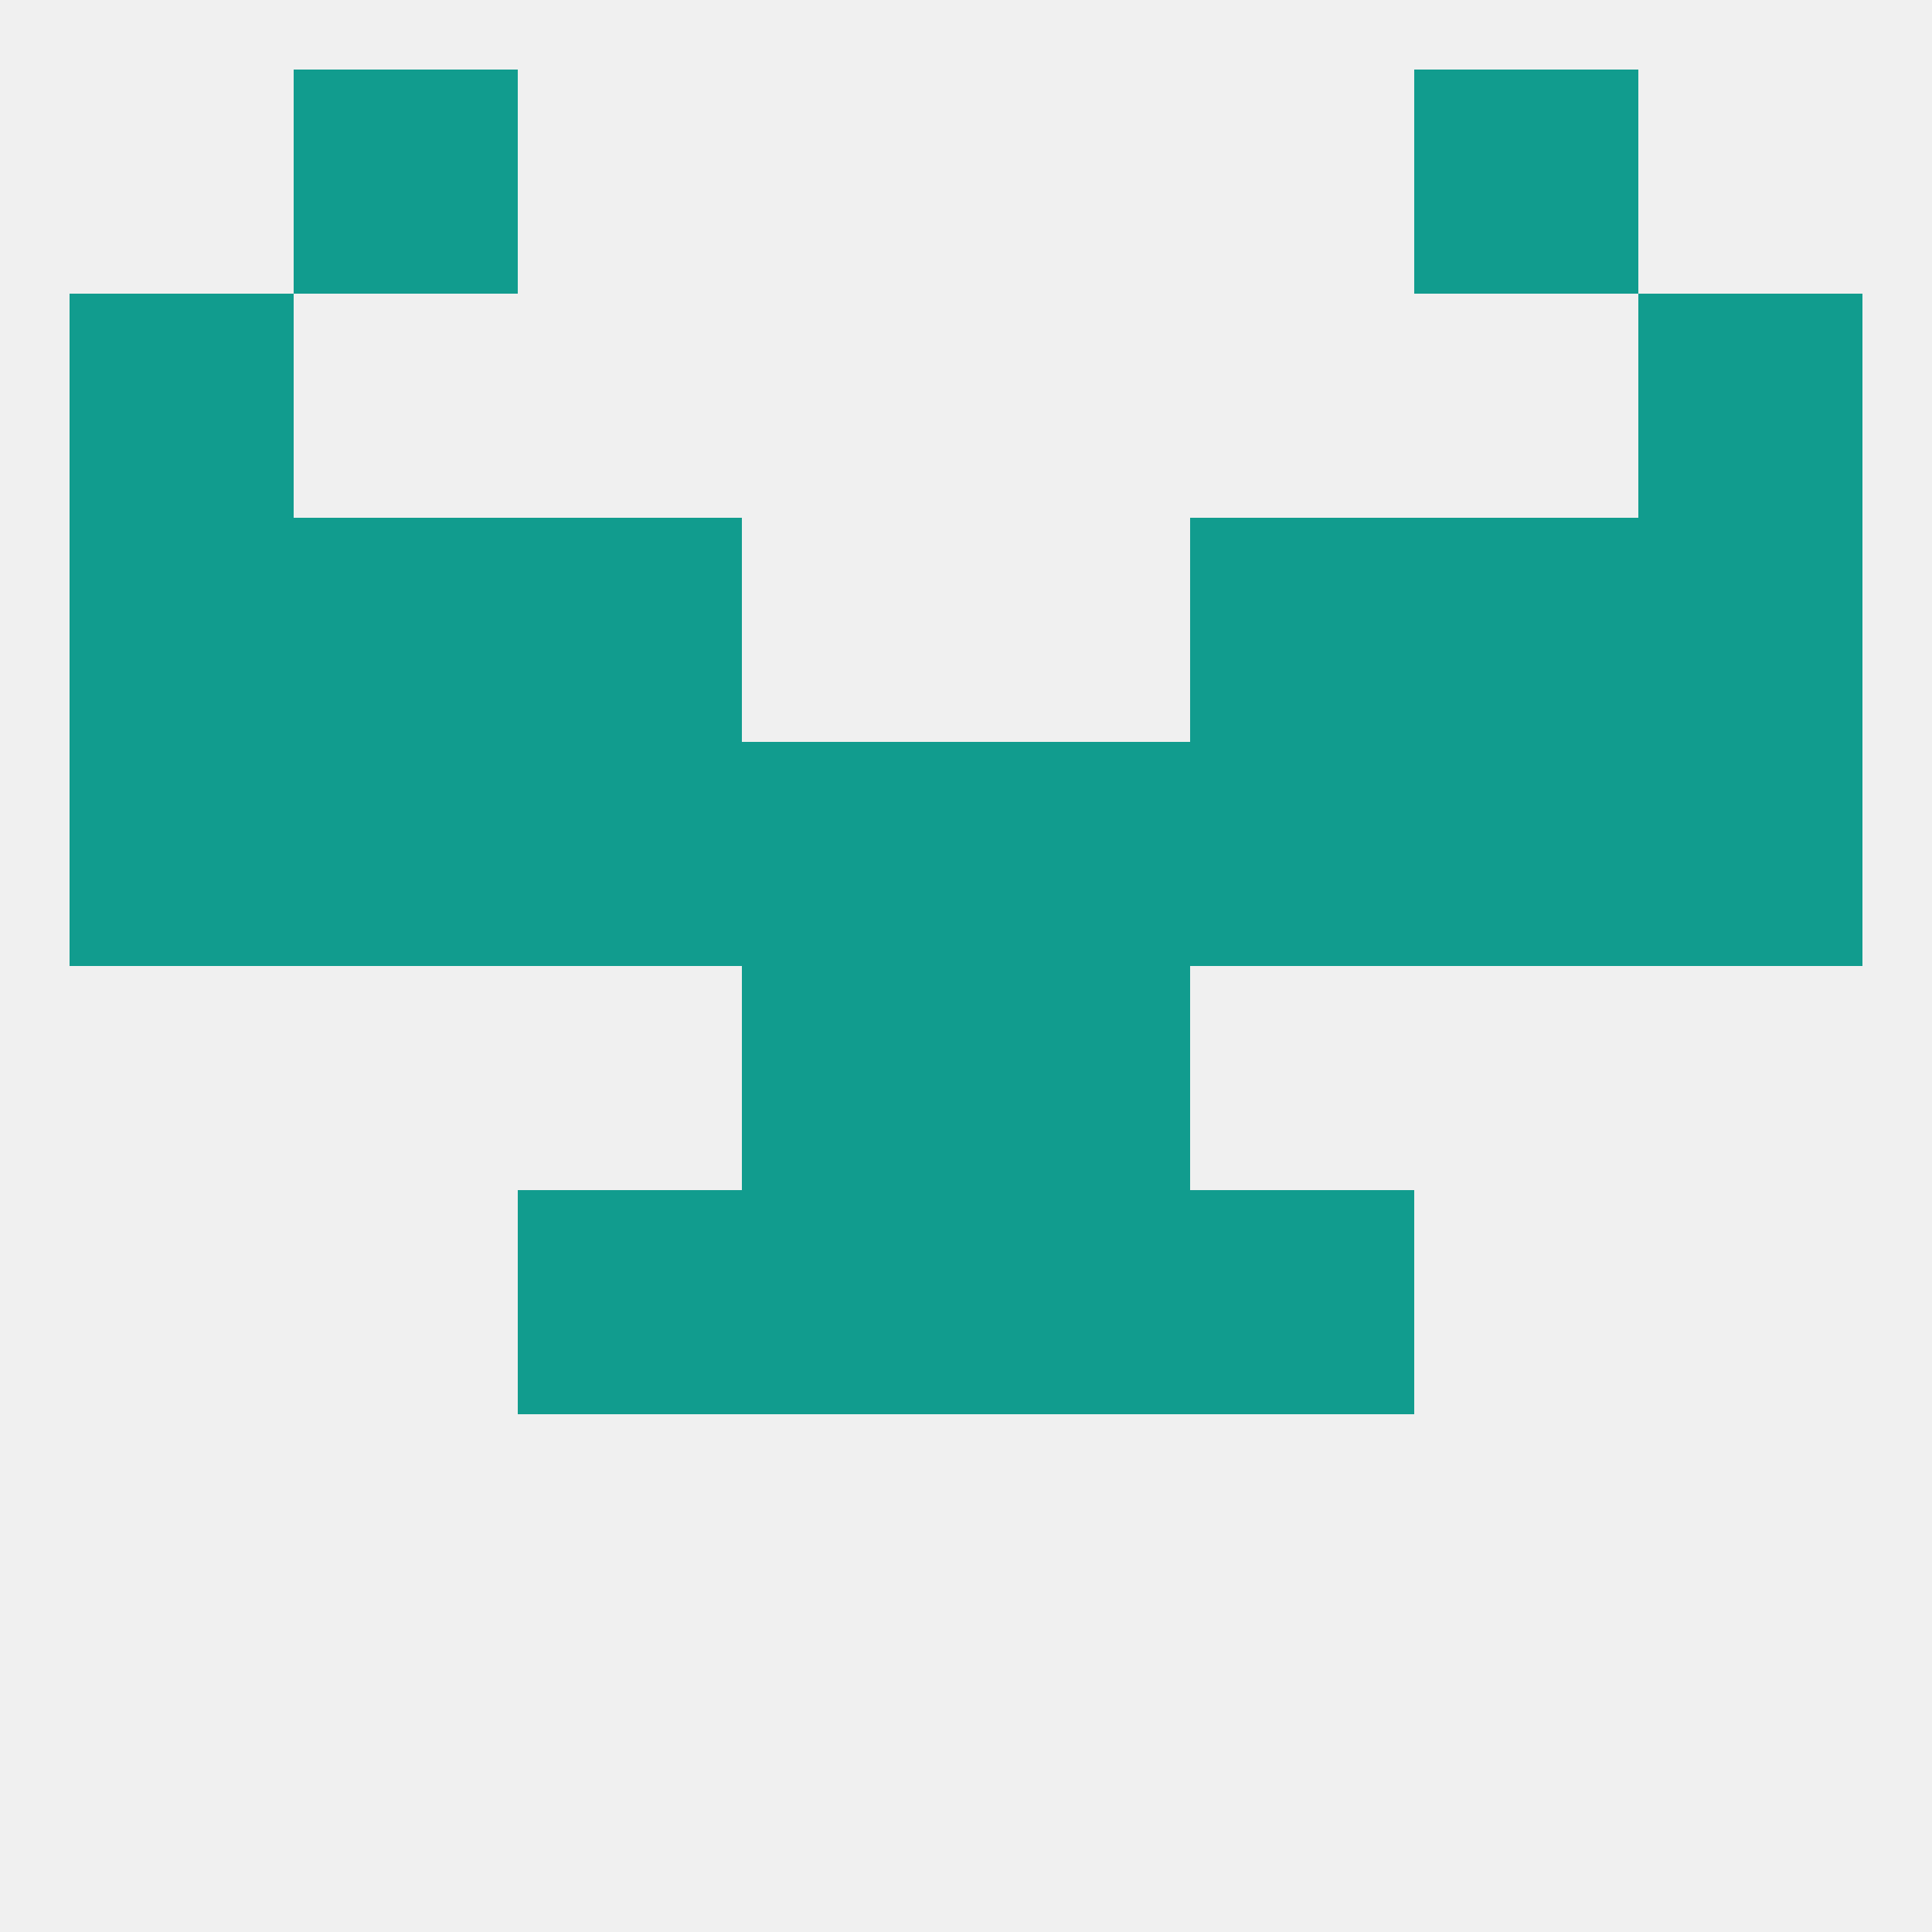 
<!--   <?xml version="1.0"?> -->
<svg version="1.1" baseprofile="full" xmlns="http://www.w3.org/2000/svg" xmlns:xlink="http://www.w3.org/1999/xlink" xmlns:ev="http://www.w3.org/2001/xml-events" width="250" height="250" viewBox="0 0 250 250" >
	<rect width="100%" height="100%" fill="rgba(240,240,240,255)"/>

	<rect x="9" y="38" width="29" height="29" fill="rgba(17,156,142,255)"/>
	<rect x="212" y="38" width="29" height="29" fill="rgba(17,156,142,255)"/>
	<rect x="96" y="125" width="29" height="29" fill="rgba(17,156,142,255)"/>
	<rect x="125" y="125" width="29" height="29" fill="rgba(17,156,142,255)"/>
	<rect x="96" y="154" width="29" height="29" fill="rgba(17,156,142,255)"/>
	<rect x="125" y="154" width="29" height="29" fill="rgba(17,156,142,255)"/>
	<rect x="67" y="154" width="29" height="29" fill="rgba(17,156,142,255)"/>
	<rect x="154" y="154" width="29" height="29" fill="rgba(17,156,142,255)"/>
	<rect x="96" y="96" width="29" height="29" fill="rgba(17,156,142,255)"/>
	<rect x="67" y="96" width="29" height="29" fill="rgba(17,156,142,255)"/>
	<rect x="212" y="96" width="29" height="29" fill="rgba(17,156,142,255)"/>
	<rect x="125" y="96" width="29" height="29" fill="rgba(17,156,142,255)"/>
	<rect x="154" y="96" width="29" height="29" fill="rgba(17,156,142,255)"/>
	<rect x="38" y="96" width="29" height="29" fill="rgba(17,156,142,255)"/>
	<rect x="183" y="96" width="29" height="29" fill="rgba(17,156,142,255)"/>
	<rect x="9" y="96" width="29" height="29" fill="rgba(17,156,142,255)"/>
	<rect x="9" y="67" width="29" height="29" fill="rgba(17,156,142,255)"/>
	<rect x="212" y="67" width="29" height="29" fill="rgba(17,156,142,255)"/>
	<rect x="38" y="67" width="29" height="29" fill="rgba(17,156,142,255)"/>
	<rect x="183" y="67" width="29" height="29" fill="rgba(17,156,142,255)"/>
	<rect x="67" y="67" width="29" height="29" fill="rgba(17,156,142,255)"/>
	<rect x="154" y="67" width="29" height="29" fill="rgba(17,156,142,255)"/>
	<rect x="38" y="9" width="29" height="29" fill="rgba(17,156,142,255)"/>
	<rect x="183" y="9" width="29" height="29" fill="rgba(17,156,142,255)"/>
</svg>